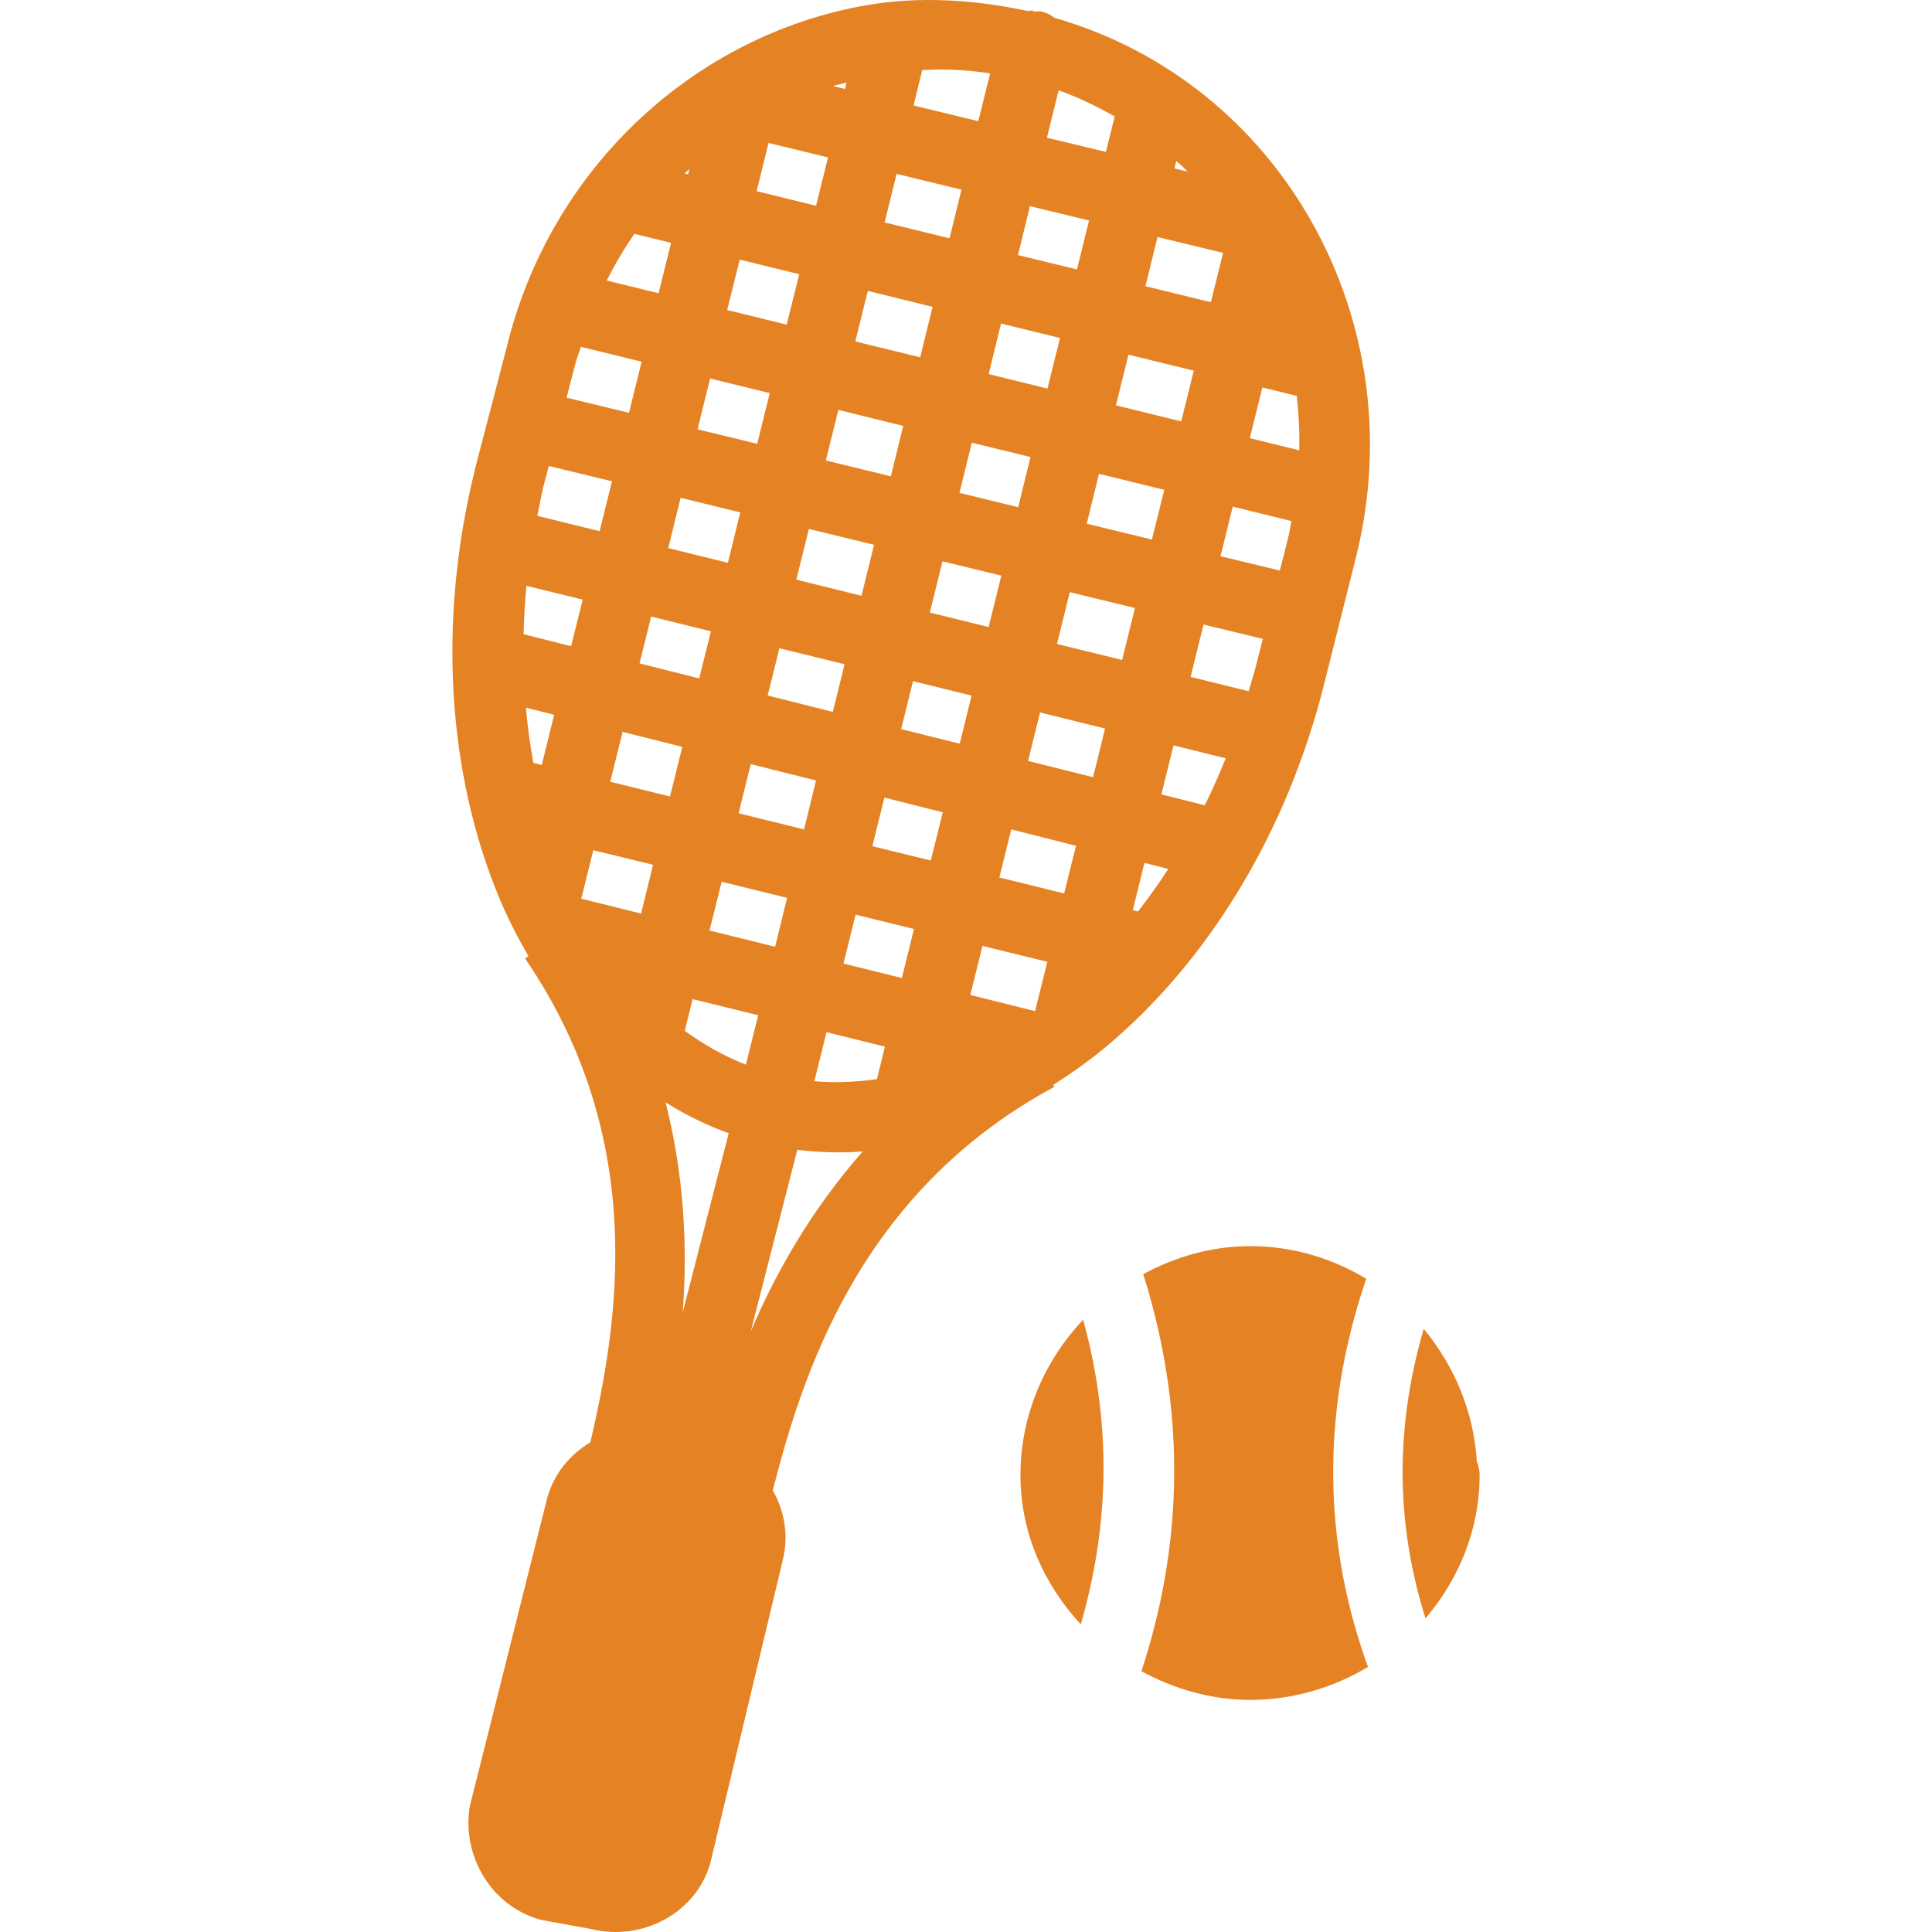 <?xml version="1.0" encoding="utf-8"?>
<!-- Generator: Adobe Illustrator 23.0.3, SVG Export Plug-In . SVG Version: 6.00 Build 0)  -->
<svg version="1.1" xmlns="http://www.w3.org/2000/svg" xmlns:xlink="http://www.w3.org/1999/xlink" x="0px" y="0px"
	 viewBox="0 0 1280 1280" style="enable-background:new 0 0 1280 1280;" xml:space="preserve">
<style type="text/css">
	.st0{fill:#E58324;}
</style>
<g id="Layer_1">
</g>
<g id="d._x09___Camion_semiremorca-Cap_tractor-TIR">
	<path class="st0" d="M626.98,0.24c-17.86-0.75-35.57,0.2-52.84,3.19C461.47,22.96,364.61,110,335.47,230.97l-20.9,80.23v0.27
		c-25.08,101.66-17.53,202.09,16.06,283.12c5.63,13.59,12.31,26.45,19.44,38.88l-2.19,1.55c82.46,120.86,61.26,243,43.26,320.54
		c-13.37,7.92-23.95,20.58-28.48,36.42l-0.18,0.73l-51.02,203.16c-0.19,0.78-0.35,1.57-0.46,2.37
		c-4.46,31.7,14.26,64.36,46.82,73.56c0.69,0.18,1.39,0.34,2.1,0.46l31.58,5.75c34.15,8.45,69.57-10.69,78.95-43.17
		c0.1-0.33,0.19-0.67,0.28-1l47.82-199.97c4.19-16.61,1.09-32.97-6.57-46.46c19.35-75.33,56.75-197.42,186.55-267.33l-0.73-1.28
		c11.97-7.68,23.74-15.9,34.96-25.28c66.75-55.85,119.94-140.73,145.03-242.32v-0.09l20.99-83.51v-0.09
		c38.01-154.87-49.53-312.56-200.06-355.67c-2.54-1.98-5.46-3.4-8.58-4.2c-1.94-0.48-3.81,0.26-5.75-0.18l0.09-0.46
		c-1.22,0-2.44,0.09-3.65,0.27C662.83,3.42,644.84,0.98,626.98,0.24L626.98,0.24z M629.81,46.15c8.7,0.29,17.43,1.17,26.19,2.46
		l-7.85,31.67l-42.9-10.4l5.75-23.46C617.25,46.13,623.52,45.94,629.81,46.15z M560.81,54.73l-1,4.2l-8.03-1.92
		C554.75,56.09,557.81,55.53,560.81,54.73z M701.37,59.84c13.1,4.68,25.39,10.63,37.15,17.34l-5.84,23.46l-39.06-9.4L701.37,59.84z
		 M509.16,94.71l39.43,9.58l-7.94,32.04l-39.34-9.67L509.16,94.71z M779.31,106.66c2.58,2.33,5.2,4.6,7.67,7.03l-8.85-2.1
		L779.31,106.66z M456.77,111.86l-0.91,3.65l-2.28-0.55C454.65,113.94,455.68,112.87,456.77,111.86z M594.03,115.24l42.99,10.4
		l-7.94,32.22l-42.99-10.5L594.03,115.24z M682.38,136.6l39.15,9.49l-8.03,32.4L674.44,169L682.38,136.6z M420.26,154.94l24.37,5.93
		l-8.31,33.4l-34.32-8.4C407.43,175.03,413.53,164.74,420.26,154.94z M766.9,157.04l43.44,10.5l-8.12,32.67l-43.35-10.59
		L766.9,157.04z M490.08,172.01l39.43,9.67l-8.31,33.4l-39.43-9.67L490.08,172.01z M574.96,192.73l42.9,10.59l-8.21,33.4
		l-42.99-10.5L574.96,192.73z M663.22,214.36l39.06,9.58l-8.31,33.5L655,247.85L663.22,214.36z M384.85,229.78l40.25,9.86
		l-8.4,33.86l-41.34-10.04l5.48-21.08l0.09-0.46C381.94,237.71,383.65,233.89,384.85,229.78L384.85,229.78z M747.64,234.99
		l43.26,10.59l-8.31,33.59l-43.26-10.59L747.64,234.99z M470.46,250.77l39.52,9.67l-8.31,33.59l-39.52-9.58L470.46,250.77z
		 M836.35,256.71l22.73,5.57c1.43,11.84,1.97,23.9,1.73,36.05l-32.77-8.03L836.35,256.71z M555.43,271.58l42.99,10.59l-8.21,33.4
		l-43.08-10.5L555.43,271.58z M643.87,293.31l38.88,9.49l-8.21,33.22l-38.88-9.49L643.87,293.31z M363.58,308.73l41.89,10.13
		l-8.21,33.04l-41.25-10.13c1.29-6.36,2.35-12.7,3.92-19.08L363.58,308.73z M728.11,313.93l43.26,10.59l-8.21,32.95l-43.17-10.5
		L728.11,313.93z M450.93,329.81l39.52,9.67l-8.21,33.4l-39.52-9.77L450.93,329.81z M816.73,335.65l38.88,9.58
		c-0.74,3.71-1.28,7.43-2.19,11.13L847.94,378l-39.34-9.49L816.73,335.65z M535.9,350.44l43.17,10.5l-8.31,33.77l-43.17-10.68
		L535.9,350.44z M624.43,371.89l38.97,9.49l-8.4,34.04l-38.97-9.58L624.43,371.89z M348.8,388.13l37.24,9.13l-7.67,30.85
		l-31.49-7.94C347.16,409.58,347.73,398.93,348.8,388.13z M708.76,392.33l43.17,10.5l-8.49,34.41l-43.17-10.59L708.76,392.33z
		 M431.39,408.49l39.61,9.77l-7.76,31.21l-39.52-9.95L431.39,408.49z M797.38,413.78l39.25,9.49l-4.2,16.61v0.09
		c-1.51,6.13-3.47,12-5.2,17.98l-38.42-9.49L797.38,413.78z M516.37,429.48l43.17,10.59l-7.76,31.58l-43.17-10.86L516.37,429.48z
		 M604.9,451.29l38.79,9.58l-7.85,31.85l-38.79-9.67L604.9,451.29z M348.43,468.82l18.71,4.75l-8.21,33.22l-5.57-1.37
		C351.18,493.48,349.54,481.31,348.43,468.82z M689.05,472.01l43.08,10.68l-7.94,32.22l-43.08-10.77L689.05,472.01z M412.5,484.88
		l39.52,9.95l-8.12,32.86l-39.61-9.77L412.5,484.88z M777.48,493.82l34.59,8.58c-4.32,10.68-8.89,21.07-13.87,31.12l-28.75-7.21
		L777.48,493.82z M497.38,506.24l43.26,10.86l-7.94,32.4l-43.35-10.68L497.38,506.24z M585.91,528.41l38.7,9.77l-7.94,31.94
		l-38.7-9.49L585.91,528.41z M669.97,549.5l42.9,10.86l-7.85,31.58l-42.9-10.59L669.97,549.5z M393.06,563.28l39.61,9.67
		l-7.94,32.31l-39.61-9.86L393.06,563.28z M758.23,571.68l15.79,4.02c-6.39,9.86-13.08,19.23-20.08,28.2l-3.47-0.82L758.23,571.68z
		 M478.12,584.18l43.35,10.68l-7.94,32.4l-43.44-10.77L478.12,584.18z M566.84,605.99l38.7,9.49l-8.03,32.49l-38.7-9.58
		L566.84,605.99z M650.9,626.71l42.99,10.5l-8.12,32.67l-42.9-10.68L650.9,626.71z M458.87,661.94l43.44,10.68l-8.12,32.77
		c-14.36-5.68-27.9-13.27-40.52-22.45L458.87,661.94z M547.58,683.84l38.7,9.58l-5.29,21.54c-13.86,1.92-27.73,2.63-41.44,1.37
		L547.58,683.84z M440.98,730.39c13.15,8.18,27.1,15.07,41.8,20.44l-30.48,118.74C455.52,827.38,453.54,779.89,440.98,730.39z
		 M528.23,761.79c14.47,1.8,28.91,2.13,43.35,1.1c-33.96,38.56-57.68,80.24-74.2,119.29L528.23,761.79z M828.23,825.59
		c-25.4,0-49.38,7.05-70.82,18.53c30.78,97.65,24.08,186.32-1.19,263.13c21.74,11.74,46.13,18.98,72.01,18.98
		c28.73,0,55.24-8.24,78.13-21.81c-27.43-75.45-33.5-162.33-1.19-257.2C882.71,833.7,856.61,825.58,828.23,825.59z M717.61,874.32
		c-25.36,26.96-41.53,62.88-41.53,103.04c0,38.14,15.58,72.51,39.98,98.84C733.43,1015.53,738.09,949.13,717.61,874.32z
		 M943.23,880.35c-20.55,70.84-16.94,134.08,1.19,191.85c22.08-25.9,35.87-58.76,35.87-94.83c-0.01-3.07-0.63-6.11-1.83-8.94v-0.09
		C976.38,934.77,963.23,904.56,943.23,880.35L943.23,880.35z"/>
</g>
</svg>
